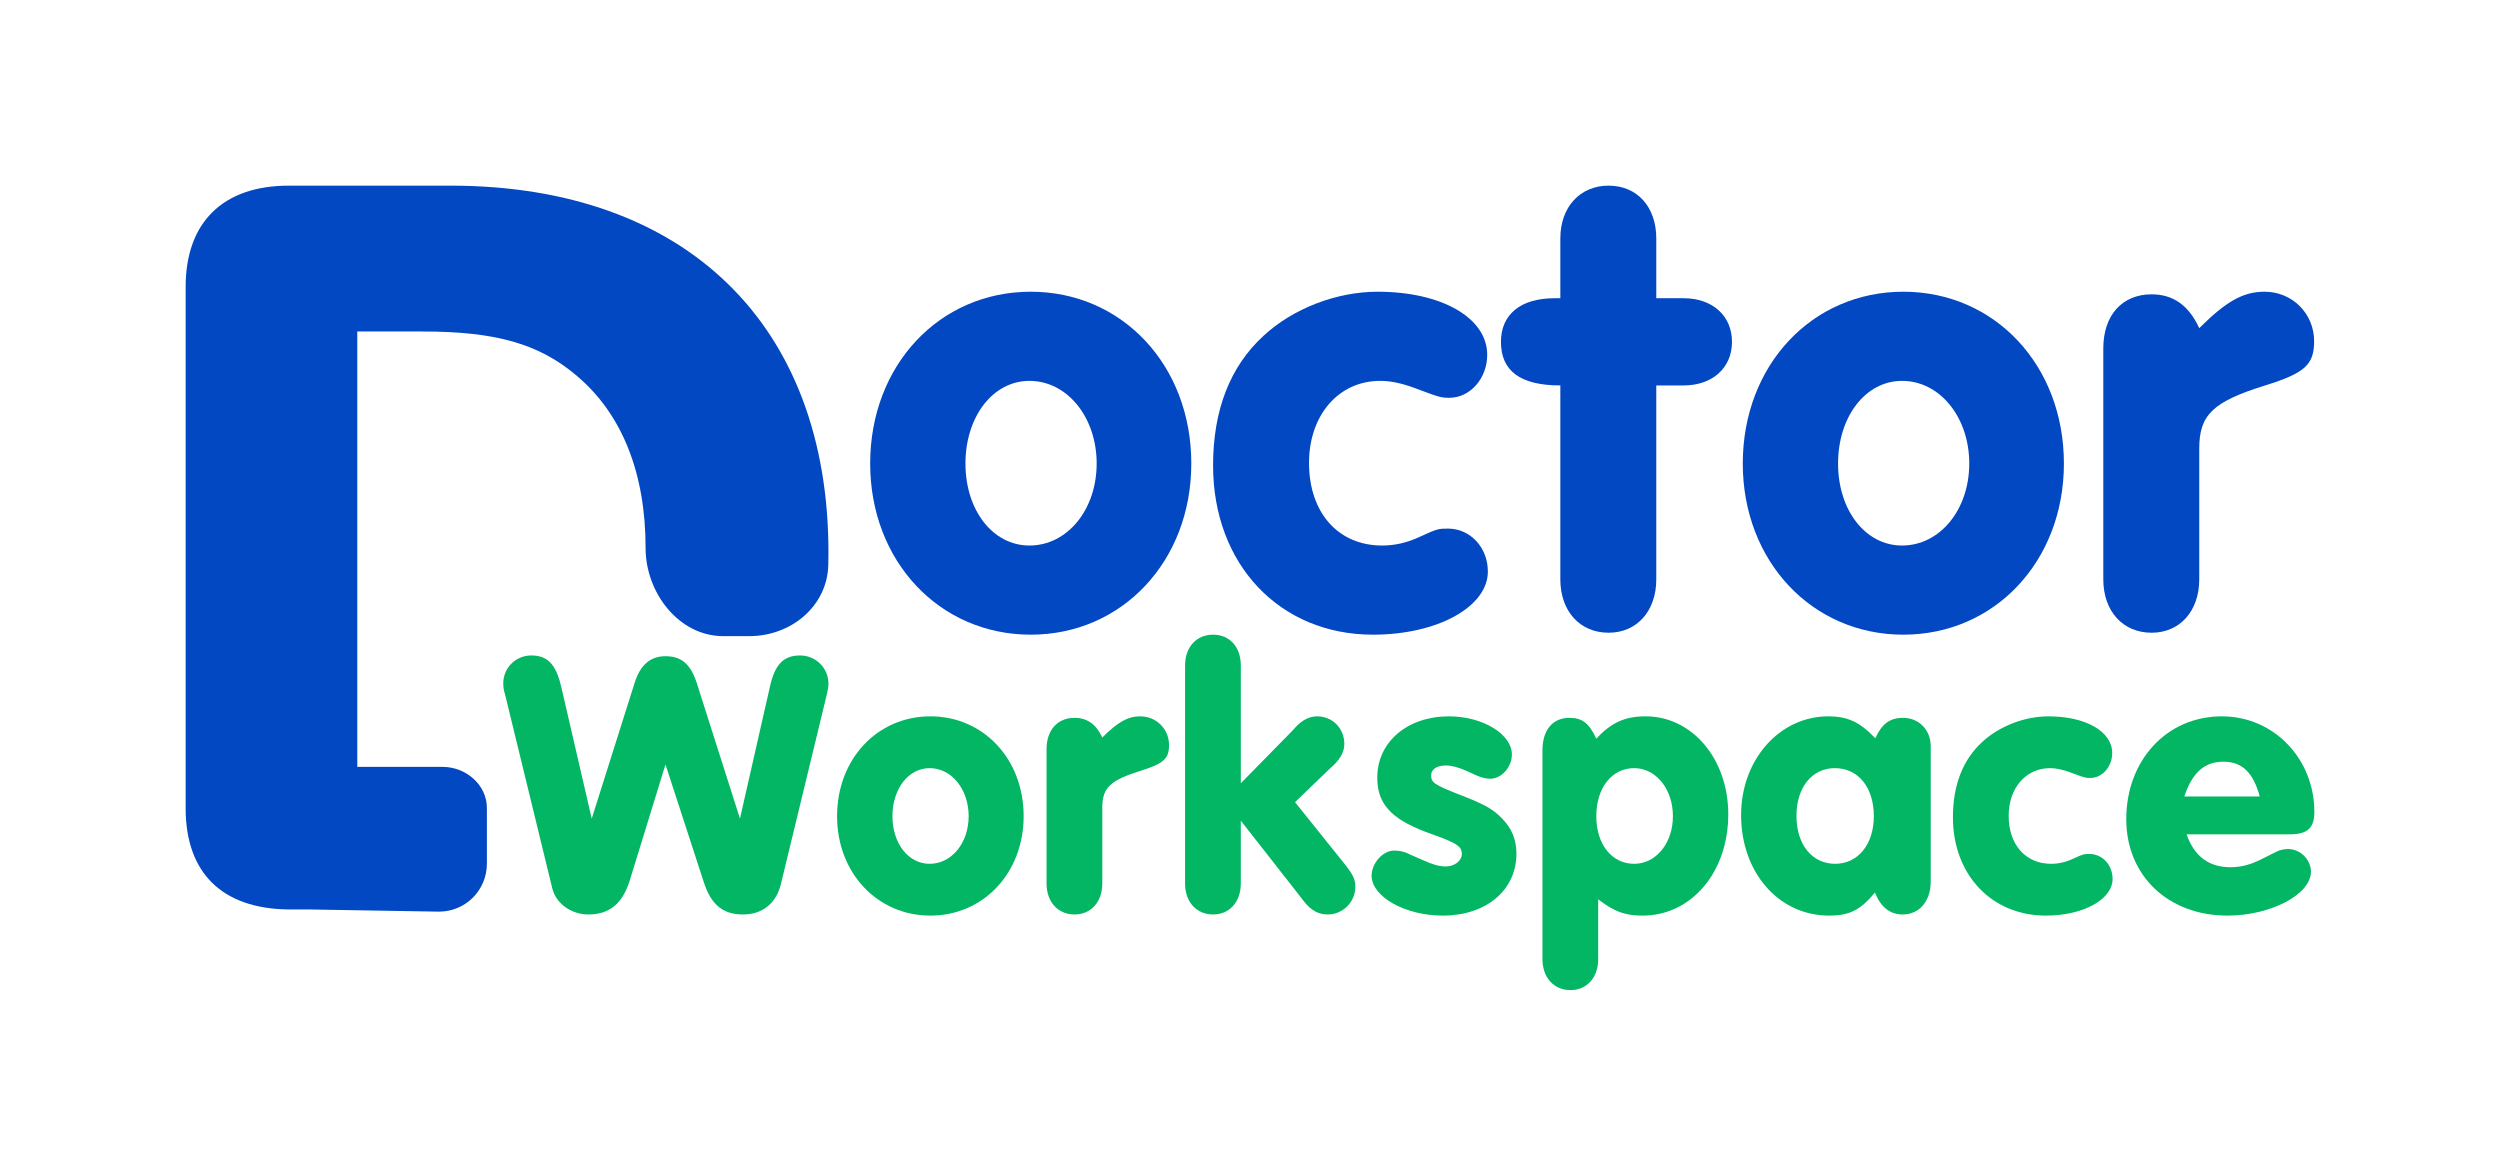 <svg width="404" height="190" viewBox="0 0 404 190" fill="none" xmlns="http://www.w3.org/2000/svg">
<path d="M113.774 142.676L107.541 123.54L101.797 142.19C100.636 146.017 98.497 147.779 95.075 147.779C92.326 147.779 89.881 146.017 89.27 143.648L81.815 113.03L81.571 112.058C81.387 111.511 81.326 110.965 81.326 110.418C81.326 107.927 83.343 105.922 85.848 105.922C88.476 105.922 89.82 107.32 90.676 110.904L95.625 132.288L102.592 110.236C103.508 107.441 105.097 106.044 107.541 106.044C110.108 106.044 111.574 107.32 112.552 110.236L119.579 132.288L124.407 111.025C125.201 107.38 126.607 105.922 129.295 105.922C131.801 105.922 133.878 107.927 133.878 110.479C133.878 111.025 133.756 111.572 133.634 112.119L133.39 113.152L126.24 142.676C125.507 145.957 123.246 147.779 120.068 147.779C116.83 147.779 114.935 146.2 113.774 142.676Z" fill="#03B664"/>
<path d="M72.784 30C110.855 30 133.878 52.514 133.878 89.276C133.878 89.951 133.87 90.622 133.854 91.288C133.687 97.999 127.808 102.799 121.095 102.799H116.871C109.681 102.799 104.328 95.762 104.328 88.573C104.328 76.436 100.521 66.938 93.27 60.781C87.106 55.505 80.036 53.57 68.252 53.57H57.737V123.927H71.515C75.295 123.927 78.683 126.813 78.683 130.593V139.552C78.683 143.859 75.242 147.321 70.935 147.321L49.942 146.969H46.497C35.801 146.793 30 140.989 30 130.611V46.358C30 35.98 35.983 30 46.679 30H72.784Z" fill="#0248C3"/>
<path d="M347.699 47.563C351.18 47.563 353.711 49.351 355.399 53.031C359.724 48.72 362.466 47.142 365.947 47.142C370.482 47.142 373.963 50.718 373.963 55.135C373.963 58.921 372.486 60.288 366.052 62.286C357.614 64.915 355.399 67.018 355.399 72.487V91.943V93.625C355.399 98.778 352.235 102.249 347.699 102.249C343.058 102.249 339.894 98.778 339.894 93.625V91.943V56.291C339.894 50.928 342.953 47.563 347.699 47.563Z" fill="#0248C3"/>
<path d="M307.58 102.564C292.813 102.564 281.633 90.681 281.633 74.906C281.633 59.026 292.813 47.142 307.58 47.142C322.346 47.142 333.527 59.026 333.527 74.906C333.527 90.681 322.346 102.564 307.58 102.564ZM307.369 61.55C301.462 61.55 297.032 67.334 297.032 74.906C297.032 82.478 301.462 88.157 307.369 88.157C313.486 88.157 318.233 82.373 318.233 74.906C318.233 67.439 313.486 61.55 307.369 61.55Z" fill="#0248C3"/>
<path d="M270.503 62.286H267.655V91.942V93.625C267.655 98.778 264.491 102.249 259.955 102.249C255.314 102.249 252.15 98.778 252.15 93.625V91.942V62.286C245.716 62.286 242.552 59.972 242.552 55.24C242.552 50.823 245.716 48.194 251.201 48.194H252.15V40.306V38.518C252.15 33.471 255.314 30 259.955 30C264.596 30 267.655 33.471 267.655 38.518V40.306V48.194H270.503H272.085C276.726 48.194 279.89 51.033 279.89 55.24C279.89 59.446 276.726 62.286 272.085 62.286H270.503Z" fill="#0248C3"/>
<path d="M221.875 102.564C206.792 102.564 196.033 91.207 196.033 75.221C196.033 66.282 198.776 59.236 204.155 54.293C208.902 49.876 215.968 47.142 222.613 47.142C232.95 47.142 240.333 51.349 240.333 57.343C240.333 61.129 237.591 64.284 234.216 64.284C232.845 64.284 232.528 64.179 228.626 62.707C226.305 61.865 224.618 61.55 223.035 61.55C216.285 61.55 211.538 67.124 211.538 74.801C211.538 82.898 216.285 88.157 223.352 88.157C225.356 88.157 227.36 87.736 229.575 86.684C232.317 85.422 232.528 85.422 234.005 85.422C237.591 85.422 240.439 88.472 240.439 92.363C240.439 98.042 232.317 102.564 221.875 102.564Z" fill="#0248C3"/>
<path d="M166.567 102.564C151.8 102.564 140.62 90.681 140.62 74.906C140.62 59.026 151.8 47.142 166.567 47.142C181.334 47.142 192.514 59.026 192.514 74.906C192.514 90.681 181.334 102.564 166.567 102.564ZM166.356 61.55C160.449 61.55 156.019 67.334 156.019 74.906C156.019 82.478 160.449 88.157 166.356 88.157C172.474 88.157 177.22 82.373 177.22 74.906C177.22 67.439 172.474 61.55 166.356 61.55Z" fill="#0248C3"/>
<path d="M370.078 134.825H353.347C354.634 138.43 356.963 140.141 360.456 140.141C362.049 140.141 363.582 139.774 365.298 138.919L367.871 137.636C368.484 137.33 369.097 137.208 369.771 137.208C371.732 137.208 373.448 138.919 373.448 140.874C373.448 144.541 366.952 147.962 359.966 147.962C350.405 147.962 343.603 141.546 343.603 132.381C343.603 122.848 350.16 115.76 359.046 115.76C367.442 115.76 374 122.604 374 131.22C374 133.786 372.897 134.825 370.078 134.825ZM352.979 128.714H365.175C364.133 124.865 362.356 123.093 359.292 123.093C356.227 123.093 354.266 124.865 352.979 128.714Z" fill="#03B664"/>
<path d="M330.608 147.962C321.844 147.962 315.593 141.363 315.593 132.075C315.593 126.881 317.187 122.787 320.312 119.915C323.07 117.349 327.176 115.76 331.037 115.76C337.043 115.76 341.333 118.204 341.333 121.687C341.333 123.887 339.74 125.72 337.779 125.72C336.982 125.72 336.798 125.659 334.53 124.804C333.182 124.315 332.202 124.132 331.282 124.132C327.36 124.132 324.602 127.37 324.602 131.831C324.602 136.536 327.36 139.591 331.466 139.591C332.631 139.591 333.795 139.347 335.082 138.736C336.675 138.002 336.798 138.002 337.656 138.002C339.74 138.002 341.394 139.774 341.394 142.035C341.394 145.335 336.675 147.962 330.608 147.962Z" fill="#03B664"/>
<path d="M307.469 147.779C305.385 147.779 303.914 146.557 302.995 144.235C300.666 147.046 298.889 147.962 295.579 147.962C287.428 147.962 281.361 140.996 281.361 131.709C281.361 122.787 287.551 115.76 295.457 115.76C298.582 115.76 300.543 116.677 303.056 119.304C304.098 116.982 305.385 116.005 307.53 116.005C310.104 116.005 312.004 117.96 312.004 120.588V142.463C312.004 145.64 310.165 147.779 307.469 147.779ZM296.499 124.132C292.821 124.132 290.309 127.248 290.309 131.831C290.309 136.475 292.821 139.591 296.56 139.591C300.237 139.591 302.811 136.475 302.811 131.892C302.811 127.248 300.298 124.132 296.499 124.132Z" fill="#03B664"/>
<path d="M253.611 116.005C255.694 116.005 256.798 116.86 257.962 119.365C260.352 116.799 262.558 115.76 265.929 115.76C273.467 115.76 279.289 122.665 279.289 131.586C279.289 140.935 273.345 147.962 265.439 147.962C262.62 147.962 260.904 147.351 258.268 145.335V154.012V154.989C258.268 157.984 256.43 160 253.795 160C251.098 160 249.26 157.984 249.26 154.989V154.012V121.26C249.26 117.96 250.914 116.005 253.611 116.005ZM264.091 124.132C260.475 124.132 257.962 127.309 257.962 131.892C257.962 136.475 260.475 139.591 264.091 139.591C267.584 139.591 270.342 136.291 270.342 131.892C270.342 127.492 267.584 124.132 264.091 124.132Z" fill="#03B664"/>
<path d="M236.232 138.002C236.232 136.902 235.62 136.414 232.8 135.314L230.288 134.397C224.711 132.258 222.566 129.814 222.566 125.659C222.566 119.915 227.407 115.76 234.149 115.76C239.603 115.76 244.322 118.632 244.322 121.932C244.322 123.948 242.667 125.843 240.829 125.843C240.4 125.843 239.664 125.72 239.174 125.537C238.99 125.476 238.255 125.17 237.09 124.62C235.742 124.009 234.578 123.704 233.658 123.704C232.188 123.704 231.268 124.315 231.268 125.293C231.268 126.454 231.759 126.82 235.987 128.47C239.971 129.998 241.319 130.792 242.79 132.32C244.322 133.908 245.057 135.741 245.057 137.941C245.057 143.868 240.155 147.962 233.168 147.962C227.04 147.962 221.646 144.907 221.646 141.485C221.646 140.08 222.627 138.491 223.914 137.819C224.343 137.575 224.833 137.452 225.262 137.452C225.998 137.452 226.672 137.575 227.285 137.819C227.407 137.88 228.327 138.308 230.043 139.041C231.513 139.713 232.617 140.019 233.597 140.019C235.068 140.019 236.232 139.102 236.232 138.002Z" fill="#03B664"/>
<path d="M210.136 144.907L200.515 132.625V141.791V142.769C200.515 145.763 198.676 147.779 196.041 147.779C193.344 147.779 191.506 145.763 191.506 142.769V141.791V108.489V107.511C191.506 104.578 193.344 102.562 196.041 102.562C198.676 102.562 200.515 104.517 200.515 107.511V108.489V126.576L208.788 118.143L209.462 117.41C210.504 116.31 211.668 115.76 212.833 115.76C215.346 115.76 217.245 117.716 217.245 120.221C217.245 121.382 216.694 122.482 215.591 123.582L214.855 124.254L209.278 129.631L217.123 139.408C218.655 141.302 219.023 142.096 219.023 143.318C219.023 145.763 217 147.779 214.549 147.779C213.078 147.779 211.852 147.107 210.749 145.702L210.136 144.907Z" fill="#03B664"/>
<path d="M173.657 116.005C175.68 116.005 177.15 117.043 178.131 119.182C180.644 116.677 182.237 115.76 184.26 115.76C186.895 115.76 188.917 117.838 188.917 120.404C188.917 122.604 188.059 123.398 184.321 124.559C179.418 126.087 178.131 127.309 178.131 130.486V141.791V142.768C178.131 145.763 176.292 147.779 173.657 147.779C170.961 147.779 169.122 145.763 169.122 142.768V141.791V121.076C169.122 117.96 170.899 116.005 173.657 116.005Z" fill="#03B664"/>
<path d="M150.346 147.962C141.766 147.962 135.27 141.058 135.27 131.892C135.27 122.665 141.766 115.76 150.346 115.76C158.926 115.76 165.423 122.665 165.423 131.892C165.423 141.058 158.926 147.962 150.346 147.962ZM150.224 124.132C146.792 124.132 144.218 127.492 144.218 131.892C144.218 136.291 146.792 139.591 150.224 139.591C153.778 139.591 156.536 136.23 156.536 131.892C156.536 127.553 153.778 124.132 150.224 124.132Z" fill="#03B664"/>
</svg>
